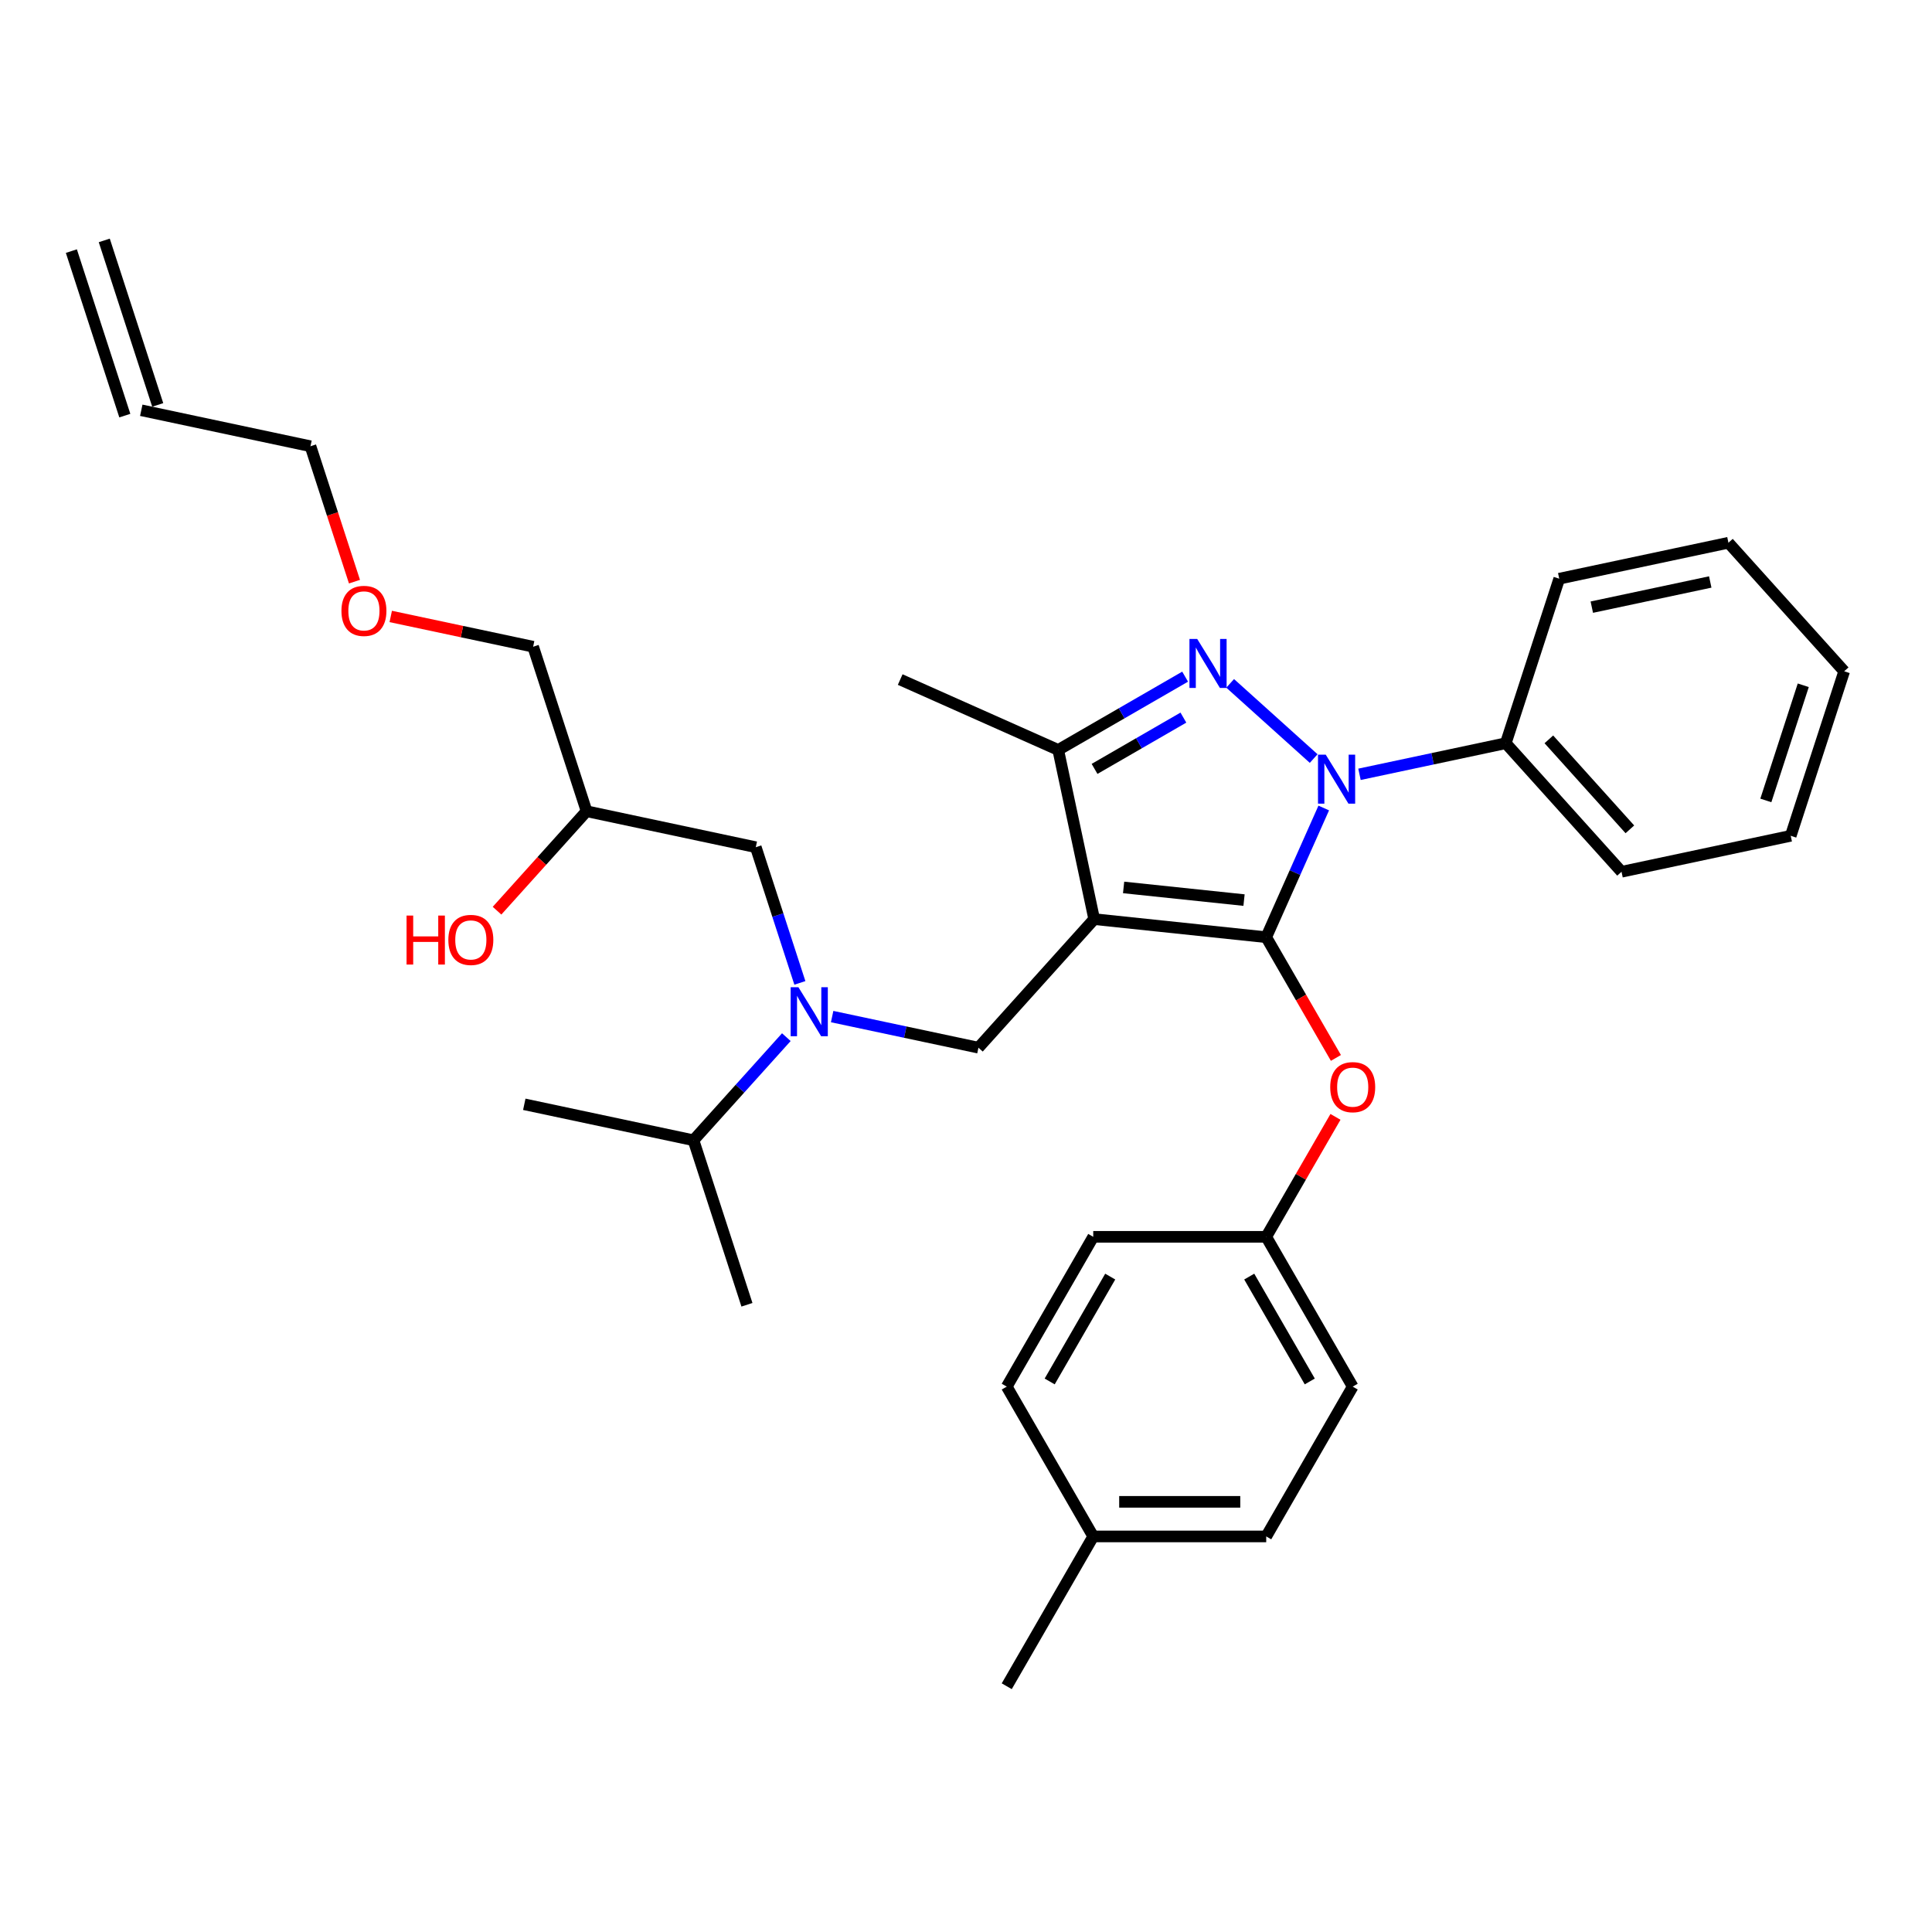<?xml version='1.0' encoding='iso-8859-1'?>
<svg version='1.1' baseProfile='full'
              xmlns='http://www.w3.org/2000/svg'
                      xmlns:rdkit='http://www.rdkit.org/xml'
                      xmlns:xlink='http://www.w3.org/1999/xlink'
                  xml:space='preserve'
width='1000px' height='1000px' viewBox='0 0 1000 1000'>
<!-- END OF HEADER -->
<rect style='opacity:1.0;fill:#FFFFFF;stroke:none' width='1000' height='1000' x='0' y='0'> </rect>
<path class='bond-0' d='M 407.006,536.827 L 382.978,563.513' style='fill:none;fill-rule:evenodd;stroke:#0000FF;stroke-width:6px;stroke-linecap:butt;stroke-linejoin:miter;stroke-opacity:1' />
<path class='bond-0' d='M 382.978,563.513 L 358.95,590.199' style='fill:none;fill-rule:evenodd;stroke:#000000;stroke-width:6px;stroke-linecap:butt;stroke-linejoin:miter;stroke-opacity:1' />
<path class='bond-1' d='M 414.014,508.745 L 402.603,473.627' style='fill:none;fill-rule:evenodd;stroke:#0000FF;stroke-width:6px;stroke-linecap:butt;stroke-linejoin:miter;stroke-opacity:1' />
<path class='bond-1' d='M 402.603,473.627 L 391.193,438.509' style='fill:none;fill-rule:evenodd;stroke:#000000;stroke-width:6px;stroke-linecap:butt;stroke-linejoin:miter;stroke-opacity:1' />
<path class='bond-2' d='M 430.715,526.181 L 468.577,534.229' style='fill:none;fill-rule:evenodd;stroke:#0000FF;stroke-width:6px;stroke-linecap:butt;stroke-linejoin:miter;stroke-opacity:1' />
<path class='bond-2' d='M 468.577,534.229 L 506.439,542.277' style='fill:none;fill-rule:evenodd;stroke:#000000;stroke-width:6px;stroke-linecap:butt;stroke-linejoin:miter;stroke-opacity:1' />
<path class='bond-3' d='M 391.193,438.509 L 303.614,419.893' style='fill:none;fill-rule:evenodd;stroke:#000000;stroke-width:6px;stroke-linecap:butt;stroke-linejoin:miter;stroke-opacity:1' />
<path class='bond-4' d='M 303.614,419.893 L 280.439,445.632' style='fill:none;fill-rule:evenodd;stroke:#000000;stroke-width:6px;stroke-linecap:butt;stroke-linejoin:miter;stroke-opacity:1' />
<path class='bond-4' d='M 280.439,445.632 L 257.264,471.371' style='fill:none;fill-rule:evenodd;stroke:#FF0000;stroke-width:6px;stroke-linecap:butt;stroke-linejoin:miter;stroke-opacity:1' />
<path class='bond-5' d='M 303.614,419.893 L 275.947,334.741' style='fill:none;fill-rule:evenodd;stroke:#000000;stroke-width:6px;stroke-linecap:butt;stroke-linejoin:miter;stroke-opacity:1' />
<path class='bond-6' d='M 275.947,334.741 L 239.096,326.908' style='fill:none;fill-rule:evenodd;stroke:#000000;stroke-width:6px;stroke-linecap:butt;stroke-linejoin:miter;stroke-opacity:1' />
<path class='bond-6' d='M 239.096,326.908 L 202.246,319.075' style='fill:none;fill-rule:evenodd;stroke:#FF0000;stroke-width:6px;stroke-linecap:butt;stroke-linejoin:miter;stroke-opacity:1' />
<path class='bond-7' d='M 183.475,301.066 L 172.088,266.019' style='fill:none;fill-rule:evenodd;stroke:#FF0000;stroke-width:6px;stroke-linecap:butt;stroke-linejoin:miter;stroke-opacity:1' />
<path class='bond-7' d='M 172.088,266.019 L 160.701,230.973' style='fill:none;fill-rule:evenodd;stroke:#000000;stroke-width:6px;stroke-linecap:butt;stroke-linejoin:miter;stroke-opacity:1' />
<path class='bond-8' d='M 160.701,230.973 L 73.122,212.357' style='fill:none;fill-rule:evenodd;stroke:#000000;stroke-width:6px;stroke-linecap:butt;stroke-linejoin:miter;stroke-opacity:1' />
<path class='bond-9' d='M 506.439,542.277 L 566.349,475.739' style='fill:none;fill-rule:evenodd;stroke:#000000;stroke-width:6px;stroke-linecap:butt;stroke-linejoin:miter;stroke-opacity:1' />
<path class='bond-10' d='M 685.169,418.221 L 670.281,451.659' style='fill:none;fill-rule:evenodd;stroke:#0000FF;stroke-width:6px;stroke-linecap:butt;stroke-linejoin:miter;stroke-opacity:1' />
<path class='bond-10' d='M 670.281,451.659 L 655.394,485.098' style='fill:none;fill-rule:evenodd;stroke:#000000;stroke-width:6px;stroke-linecap:butt;stroke-linejoin:miter;stroke-opacity:1' />
<path class='bond-11' d='M 679.956,392.63 L 636.729,353.708' style='fill:none;fill-rule:evenodd;stroke:#0000FF;stroke-width:6px;stroke-linecap:butt;stroke-linejoin:miter;stroke-opacity:1' />
<path class='bond-12' d='M 703.665,400.784 L 741.527,392.737' style='fill:none;fill-rule:evenodd;stroke:#0000FF;stroke-width:6px;stroke-linecap:butt;stroke-linejoin:miter;stroke-opacity:1' />
<path class='bond-12' d='M 741.527,392.737 L 779.389,384.689' style='fill:none;fill-rule:evenodd;stroke:#000000;stroke-width:6px;stroke-linecap:butt;stroke-linejoin:miter;stroke-opacity:1' />
<path class='bond-13' d='M 655.394,485.098 L 673.43,516.338' style='fill:none;fill-rule:evenodd;stroke:#000000;stroke-width:6px;stroke-linecap:butt;stroke-linejoin:miter;stroke-opacity:1' />
<path class='bond-13' d='M 673.43,516.338 L 691.466,547.578' style='fill:none;fill-rule:evenodd;stroke:#FF0000;stroke-width:6px;stroke-linecap:butt;stroke-linejoin:miter;stroke-opacity:1' />
<path class='bond-14' d='M 655.394,485.098 L 566.349,475.739' style='fill:none;fill-rule:evenodd;stroke:#000000;stroke-width:6px;stroke-linecap:butt;stroke-linejoin:miter;stroke-opacity:1' />
<path class='bond-14' d='M 643.909,465.886 L 581.578,459.334' style='fill:none;fill-rule:evenodd;stroke:#000000;stroke-width:6px;stroke-linecap:butt;stroke-linejoin:miter;stroke-opacity:1' />
<path class='bond-15' d='M 566.349,475.739 L 547.734,388.161' style='fill:none;fill-rule:evenodd;stroke:#000000;stroke-width:6px;stroke-linecap:butt;stroke-linejoin:miter;stroke-opacity:1' />
<path class='bond-16' d='M 547.734,388.161 L 465.94,351.744' style='fill:none;fill-rule:evenodd;stroke:#000000;stroke-width:6px;stroke-linecap:butt;stroke-linejoin:miter;stroke-opacity:1' />
<path class='bond-17' d='M 547.734,388.161 L 580.576,369.199' style='fill:none;fill-rule:evenodd;stroke:#000000;stroke-width:6px;stroke-linecap:butt;stroke-linejoin:miter;stroke-opacity:1' />
<path class='bond-17' d='M 580.576,369.199 L 613.419,350.238' style='fill:none;fill-rule:evenodd;stroke:#0000FF;stroke-width:6px;stroke-linecap:butt;stroke-linejoin:miter;stroke-opacity:1' />
<path class='bond-17' d='M 566.54,397.98 L 589.53,384.707' style='fill:none;fill-rule:evenodd;stroke:#000000;stroke-width:6px;stroke-linecap:butt;stroke-linejoin:miter;stroke-opacity:1' />
<path class='bond-17' d='M 589.53,384.707 L 612.52,371.434' style='fill:none;fill-rule:evenodd;stroke:#0000FF;stroke-width:6px;stroke-linecap:butt;stroke-linejoin:miter;stroke-opacity:1' />
<path class='bond-18' d='M 358.95,590.199 L 271.372,571.583' style='fill:none;fill-rule:evenodd;stroke:#000000;stroke-width:6px;stroke-linecap:butt;stroke-linejoin:miter;stroke-opacity:1' />
<path class='bond-19' d='M 358.95,590.199 L 386.618,675.351' style='fill:none;fill-rule:evenodd;stroke:#000000;stroke-width:6px;stroke-linecap:butt;stroke-linejoin:miter;stroke-opacity:1' />
<path class='bond-20' d='M 691.239,578.091 L 673.316,609.134' style='fill:none;fill-rule:evenodd;stroke:#FF0000;stroke-width:6px;stroke-linecap:butt;stroke-linejoin:miter;stroke-opacity:1' />
<path class='bond-20' d='M 673.316,609.134 L 655.394,640.177' style='fill:none;fill-rule:evenodd;stroke:#000000;stroke-width:6px;stroke-linecap:butt;stroke-linejoin:miter;stroke-opacity:1' />
<path class='bond-21' d='M 655.394,640.177 L 565.859,640.177' style='fill:none;fill-rule:evenodd;stroke:#000000;stroke-width:6px;stroke-linecap:butt;stroke-linejoin:miter;stroke-opacity:1' />
<path class='bond-22' d='M 655.394,640.177 L 700.161,717.717' style='fill:none;fill-rule:evenodd;stroke:#000000;stroke-width:6px;stroke-linecap:butt;stroke-linejoin:miter;stroke-opacity:1' />
<path class='bond-22' d='M 646.601,660.761 L 677.938,715.039' style='fill:none;fill-rule:evenodd;stroke:#000000;stroke-width:6px;stroke-linecap:butt;stroke-linejoin:miter;stroke-opacity:1' />
<path class='bond-23' d='M 565.859,795.256 L 655.394,795.256' style='fill:none;fill-rule:evenodd;stroke:#000000;stroke-width:6px;stroke-linecap:butt;stroke-linejoin:miter;stroke-opacity:1' />
<path class='bond-23' d='M 579.289,777.349 L 641.963,777.349' style='fill:none;fill-rule:evenodd;stroke:#000000;stroke-width:6px;stroke-linecap:butt;stroke-linejoin:miter;stroke-opacity:1' />
<path class='bond-24' d='M 565.859,795.256 L 521.091,872.795' style='fill:none;fill-rule:evenodd;stroke:#000000;stroke-width:6px;stroke-linecap:butt;stroke-linejoin:miter;stroke-opacity:1' />
<path class='bond-25' d='M 565.859,795.256 L 521.091,717.717' style='fill:none;fill-rule:evenodd;stroke:#000000;stroke-width:6px;stroke-linecap:butt;stroke-linejoin:miter;stroke-opacity:1' />
<path class='bond-26' d='M 565.859,640.177 L 521.091,717.717' style='fill:none;fill-rule:evenodd;stroke:#000000;stroke-width:6px;stroke-linecap:butt;stroke-linejoin:miter;stroke-opacity:1' />
<path class='bond-26' d='M 574.652,660.761 L 543.314,715.039' style='fill:none;fill-rule:evenodd;stroke:#000000;stroke-width:6px;stroke-linecap:butt;stroke-linejoin:miter;stroke-opacity:1' />
<path class='bond-27' d='M 779.389,384.689 L 839.299,451.226' style='fill:none;fill-rule:evenodd;stroke:#000000;stroke-width:6px;stroke-linecap:butt;stroke-linejoin:miter;stroke-opacity:1' />
<path class='bond-27' d='M 801.683,382.687 L 843.62,429.263' style='fill:none;fill-rule:evenodd;stroke:#000000;stroke-width:6px;stroke-linecap:butt;stroke-linejoin:miter;stroke-opacity:1' />
<path class='bond-28' d='M 779.389,384.689 L 807.057,299.536' style='fill:none;fill-rule:evenodd;stroke:#000000;stroke-width:6px;stroke-linecap:butt;stroke-linejoin:miter;stroke-opacity:1' />
<path class='bond-29' d='M 839.299,451.226 L 926.878,432.611' style='fill:none;fill-rule:evenodd;stroke:#000000;stroke-width:6px;stroke-linecap:butt;stroke-linejoin:miter;stroke-opacity:1' />
<path class='bond-30' d='M 926.878,432.611 L 954.545,347.458' style='fill:none;fill-rule:evenodd;stroke:#000000;stroke-width:6px;stroke-linecap:butt;stroke-linejoin:miter;stroke-opacity:1' />
<path class='bond-30' d='M 913.997,414.304 L 933.365,354.697' style='fill:none;fill-rule:evenodd;stroke:#000000;stroke-width:6px;stroke-linecap:butt;stroke-linejoin:miter;stroke-opacity:1' />
<path class='bond-31' d='M 954.545,347.458 L 894.635,280.921' style='fill:none;fill-rule:evenodd;stroke:#000000;stroke-width:6px;stroke-linecap:butt;stroke-linejoin:miter;stroke-opacity:1' />
<path class='bond-32' d='M 894.635,280.921 L 807.057,299.536' style='fill:none;fill-rule:evenodd;stroke:#000000;stroke-width:6px;stroke-linecap:butt;stroke-linejoin:miter;stroke-opacity:1' />
<path class='bond-32' d='M 885.221,301.229 L 823.917,314.259' style='fill:none;fill-rule:evenodd;stroke:#000000;stroke-width:6px;stroke-linecap:butt;stroke-linejoin:miter;stroke-opacity:1' />
<path class='bond-33' d='M 700.161,717.717 L 655.394,795.256' style='fill:none;fill-rule:evenodd;stroke:#000000;stroke-width:6px;stroke-linecap:butt;stroke-linejoin:miter;stroke-opacity:1' />
<path class='bond-34' d='M 81.638,209.591 L 53.97,124.438' style='fill:none;fill-rule:evenodd;stroke:#000000;stroke-width:6px;stroke-linecap:butt;stroke-linejoin:miter;stroke-opacity:1' />
<path class='bond-34' d='M 64.607,215.124 L 36.939,129.971' style='fill:none;fill-rule:evenodd;stroke:#000000;stroke-width:6px;stroke-linecap:butt;stroke-linejoin:miter;stroke-opacity:1' />
<path  class='atom-0' d='M 413.256 510.983
L 421.564 524.413
Q 422.388 525.739, 423.713 528.138
Q 425.038 530.538, 425.11 530.681
L 425.11 510.983
L 428.477 510.983
L 428.477 536.339
L 425.003 536.339
L 416.085 521.656
Q 415.046 519.937, 413.936 517.967
Q 412.862 515.997, 412.539 515.388
L 412.539 536.339
L 409.244 536.339
L 409.244 510.983
L 413.256 510.983
' fill='#0000FF'/>
<path  class='atom-4' d='M 210.433 473.896
L 213.871 473.896
L 213.871 484.676
L 226.836 484.676
L 226.836 473.896
L 230.274 473.896
L 230.274 499.252
L 226.836 499.252
L 226.836 487.541
L 213.871 487.541
L 213.871 499.252
L 210.433 499.252
L 210.433 473.896
' fill='#FF0000'/>
<path  class='atom-4' d='M 232.064 486.502
Q 232.064 480.414, 235.073 477.012
Q 238.081 473.609, 243.704 473.609
Q 249.327 473.609, 252.335 477.012
Q 255.343 480.414, 255.343 486.502
Q 255.343 492.662, 252.299 496.172
Q 249.255 499.646, 243.704 499.646
Q 238.117 499.646, 235.073 496.172
Q 232.064 492.698, 232.064 486.502
M 243.704 496.781
Q 247.572 496.781, 249.649 494.202
Q 251.762 491.588, 251.762 486.502
Q 251.762 481.524, 249.649 479.017
Q 247.572 476.474, 243.704 476.474
Q 239.836 476.474, 237.723 478.981
Q 235.646 481.488, 235.646 486.502
Q 235.646 491.624, 237.723 494.202
Q 239.836 496.781, 243.704 496.781
' fill='#FF0000'/>
<path  class='atom-5' d='M 176.729 316.197
Q 176.729 310.109, 179.737 306.706
Q 182.746 303.304, 188.368 303.304
Q 193.991 303.304, 197 306.706
Q 200.008 310.109, 200.008 316.197
Q 200.008 322.357, 196.964 325.867
Q 193.92 329.341, 188.368 329.341
Q 182.781 329.341, 179.737 325.867
Q 176.729 322.393, 176.729 316.197
M 188.368 326.476
Q 192.236 326.476, 194.313 323.897
Q 196.427 321.283, 196.427 316.197
Q 196.427 311.219, 194.313 308.712
Q 192.236 306.169, 188.368 306.169
Q 184.5 306.169, 182.387 308.676
Q 180.31 311.183, 180.31 316.197
Q 180.31 321.318, 182.387 323.897
Q 184.5 326.476, 188.368 326.476
' fill='#FF0000'/>
<path  class='atom-8' d='M 686.206 390.626
L 694.515 404.056
Q 695.338 405.381, 696.663 407.781
Q 697.989 410.18, 698.06 410.324
L 698.06 390.626
L 701.427 390.626
L 701.427 415.982
L 697.953 415.982
L 689.035 401.299
Q 687.996 399.579, 686.886 397.61
Q 685.812 395.64, 685.489 395.031
L 685.489 415.982
L 682.195 415.982
L 682.195 390.626
L 686.206 390.626
' fill='#0000FF'/>
<path  class='atom-12' d='M 619.668 330.716
L 627.977 344.146
Q 628.801 345.471, 630.126 347.87
Q 631.451 350.27, 631.523 350.413
L 631.523 330.716
L 634.889 330.716
L 634.889 356.072
L 631.415 356.072
L 622.498 341.388
Q 621.459 339.669, 620.349 337.699
Q 619.274 335.729, 618.952 335.121
L 618.952 356.072
L 615.657 356.072
L 615.657 330.716
L 619.668 330.716
' fill='#0000FF'/>
<path  class='atom-16' d='M 688.521 562.709
Q 688.521 556.621, 691.53 553.219
Q 694.538 549.816, 700.161 549.816
Q 705.784 549.816, 708.792 553.219
Q 711.8 556.621, 711.8 562.709
Q 711.8 568.869, 708.756 572.379
Q 705.712 575.853, 700.161 575.853
Q 694.574 575.853, 691.53 572.379
Q 688.521 568.905, 688.521 562.709
M 700.161 572.988
Q 704.029 572.988, 706.106 570.409
Q 708.219 567.795, 708.219 562.709
Q 708.219 557.731, 706.106 555.224
Q 704.029 552.681, 700.161 552.681
Q 696.293 552.681, 694.18 555.188
Q 692.103 557.695, 692.103 562.709
Q 692.103 567.831, 694.18 570.409
Q 696.293 572.988, 700.161 572.988
' fill='#FF0000'/>
</svg>
